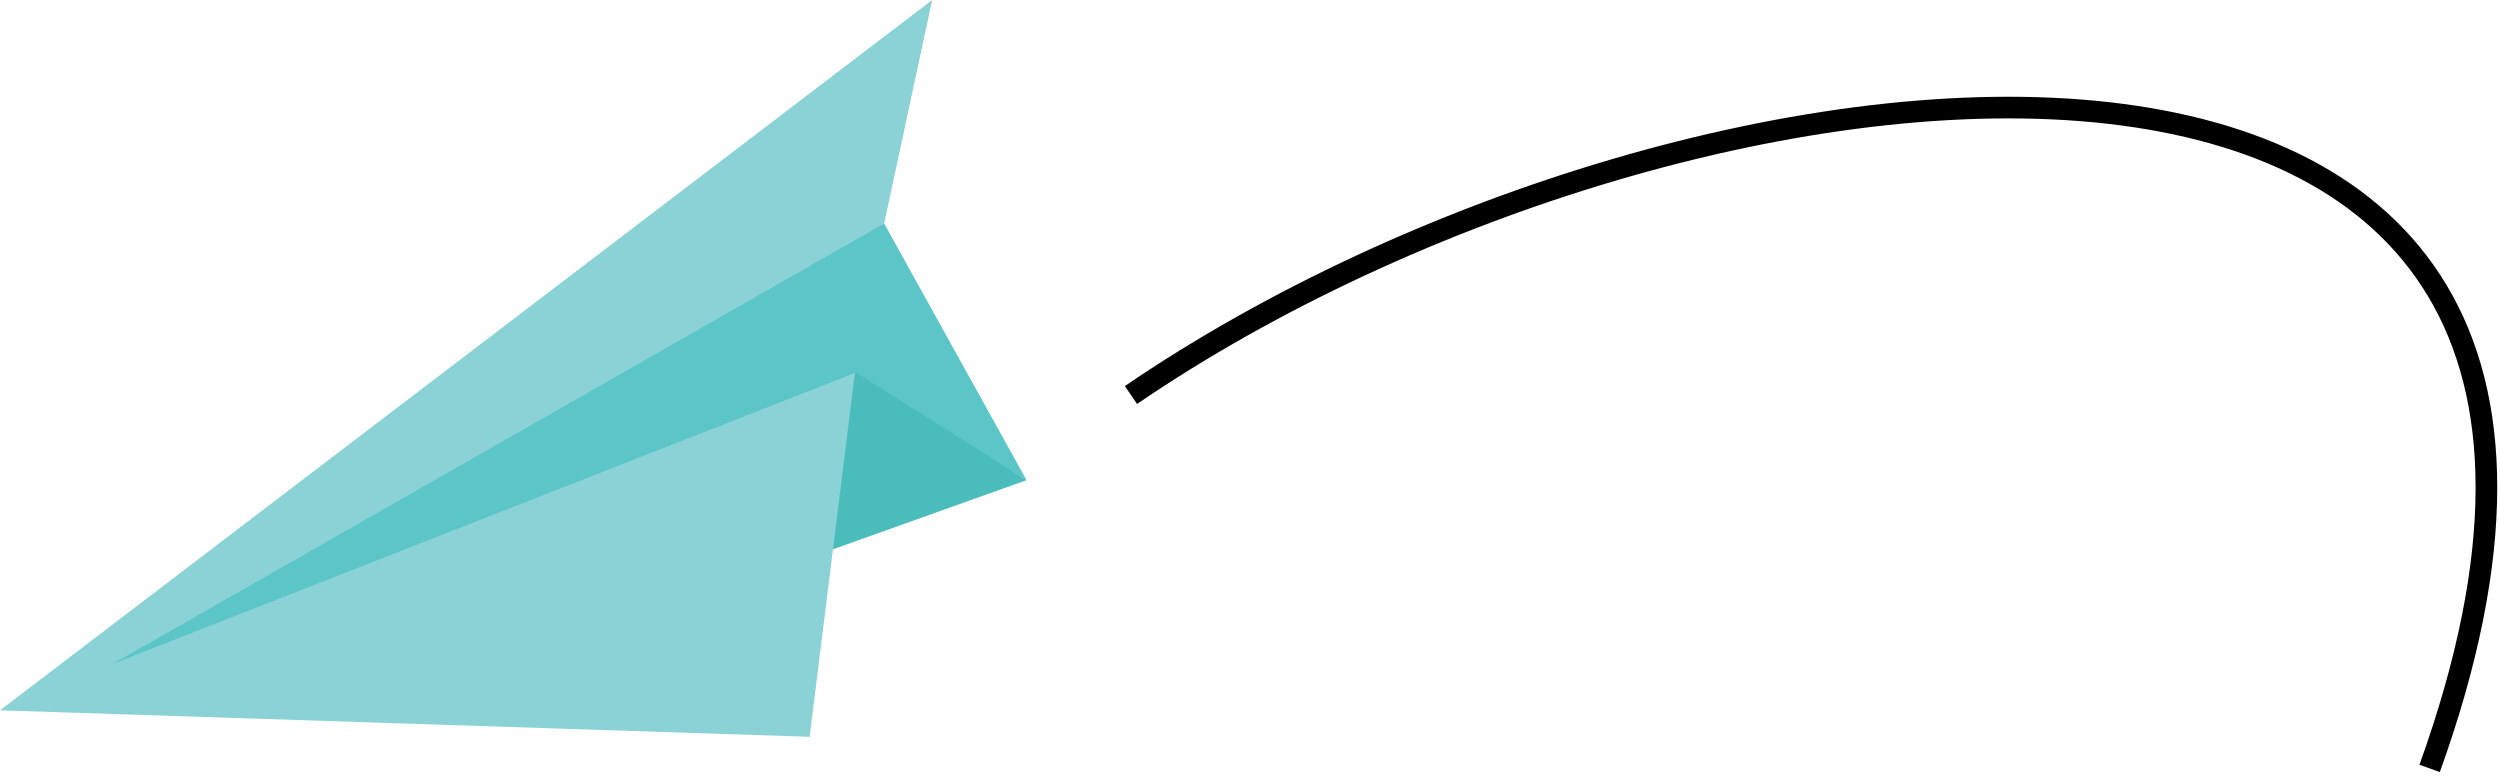 <?xml version="1.0" encoding="UTF-8"?> <svg xmlns="http://www.w3.org/2000/svg" width="231" height="72" viewBox="0 0 231 72" fill="none"> <path d="M73.436 52.017L94.854 44.367L76.648 32.281L73.436 52.017Z" fill="#4ABCBB"></path> <path d="M74.812 68.081L78.943 34.882L81.697 20.654L86.133 0L0 65.633L74.812 68.081Z" fill="#8AD2D5"></path> <path d="M81.697 20.654L10.403 61.349L79.096 34.423L94.854 44.367L81.697 20.654Z" fill="#5BC5C8"></path> <path d="M104.5 36.5C156.5 1 253.3 -9 224.5 71" stroke="black" stroke-width="2"></path> </svg> 
